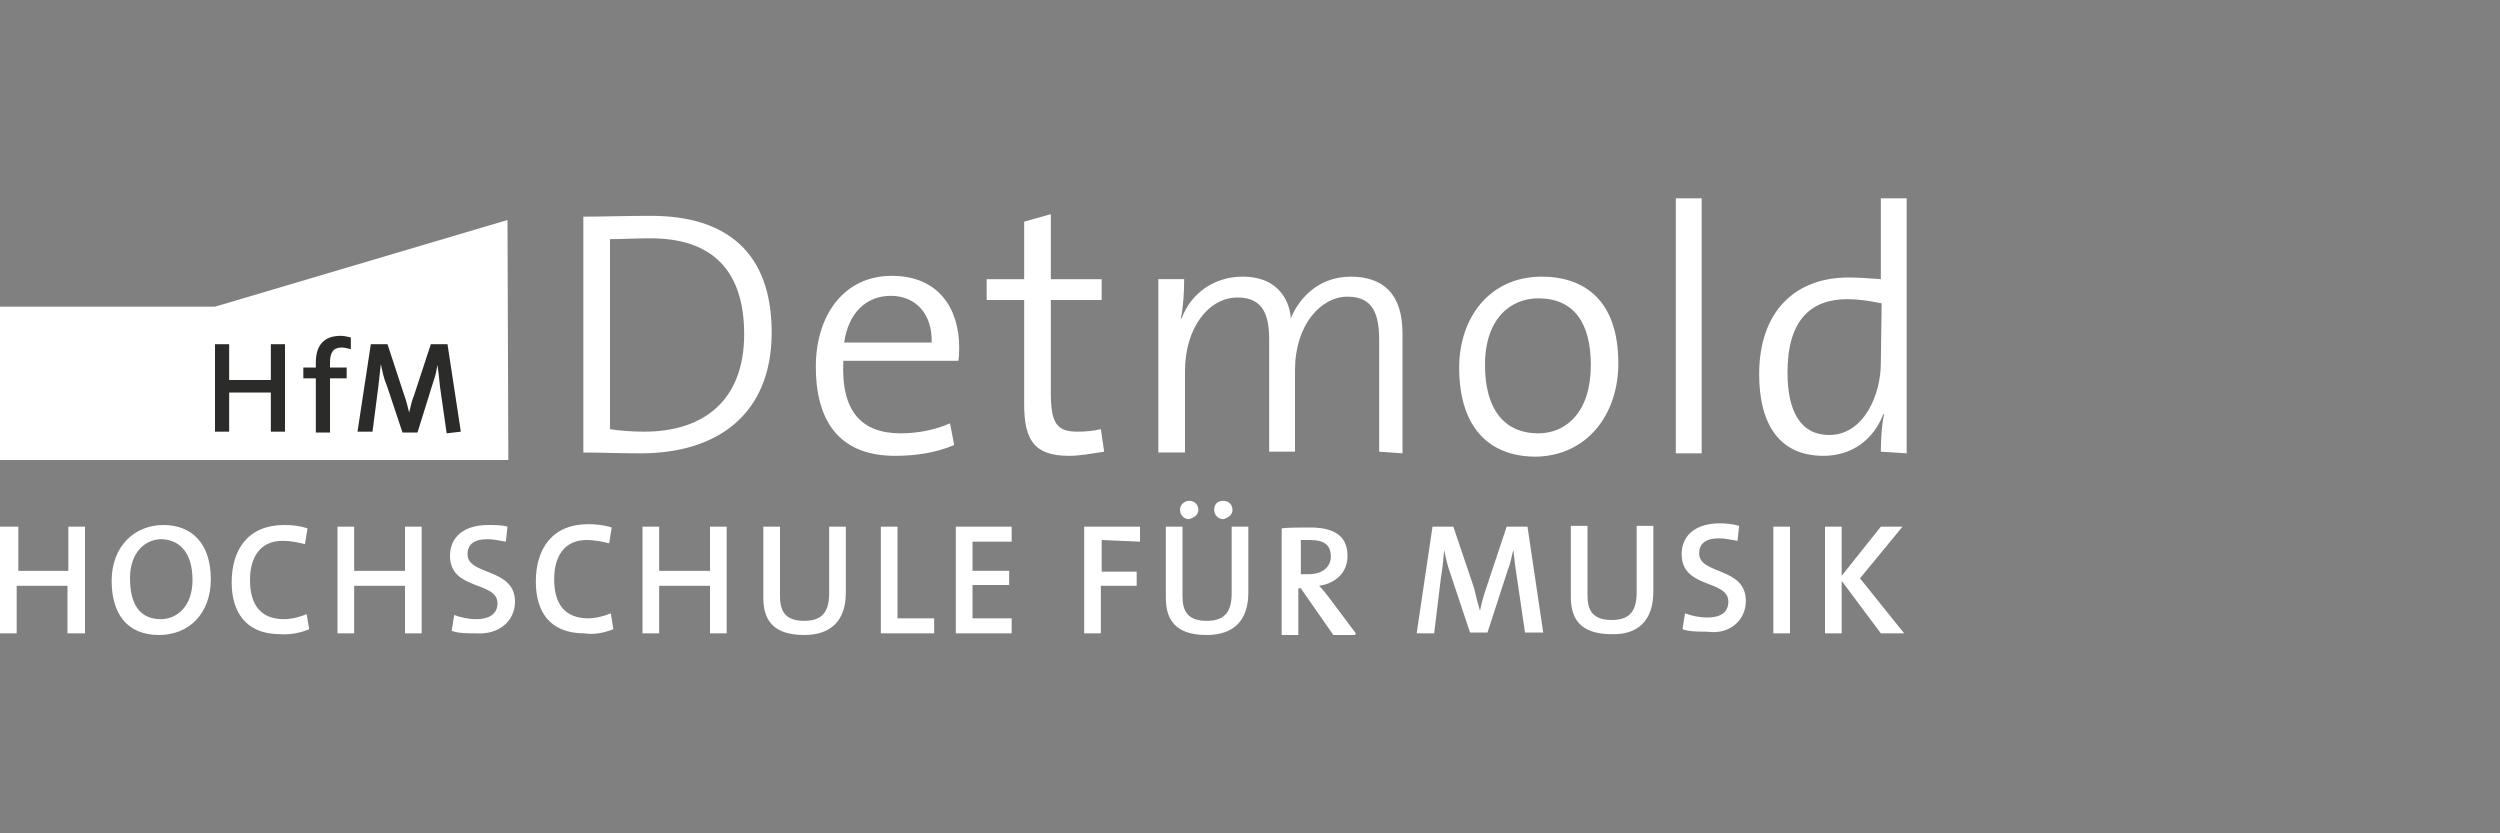 <?xml version="1.0" encoding="utf-8"?>
<!-- Generator: Adobe Illustrator 27.5.0, SVG Export Plug-In . SVG Version: 6.00 Build 0)  -->
<svg version="1.1" id="Ebene_1" xmlns="http://www.w3.org/2000/svg" xmlns:xlink="http://www.w3.org/1999/xlink" x="0px" y="0px"
	 viewBox="0 0 300 100" style="enable-background:new 0 0 300 100;" xml:space="preserve">
<rect x="0" y="0" width="300" height="100" fill="#808080" stroke="none"/>
<style type="text/css">
	.st0{fill-rule:evenodd;clip-rule:evenodd;fill:#FFFFFF;}
	.st1{fill:#00963E;}
	.st2{fill-rule:evenodd;clip-rule:evenodd;fill:#E3000B;}
	.st3{fill:#FFFFFF;}
	.st4{fill:#FFFFFF;stroke:#000000;stroke-width:0.25;stroke-miterlimit:10;}
	.st5{fill:#2B2B2A;}
	.st6{fill:#55FC27;}
</style>
<g>
	<path class="st3" d="M25.8,36.8H0v18.4h61l-0.1-28.8L25.8,36.8L25.8,36.8z M60.9,26.4L60.9,26.4L60.9,26.4L60.9,26.4z"/>
	<g>
		<path class="st5" d="M55.3,51.8l-1.6-10.5h-2l-2,6.1c-0.3,0.7-0.4,1.3-0.6,2.1c-0.2-0.8-0.4-1.6-0.6-2.1l-2-6.1h-2l-1.6,10.5h1.8
			l0.7-5.4c0.1-1,0.2-1.8,0.3-2.7c0.2,0.8,0.3,1.6,0.7,2.5l1.9,5.7h1.8l1.9-6.1c0.3-0.8,0.4-1.5,0.5-2c0.1,0.7,0.2,1.5,0.3,2.6
			l0.8,5.6L55.3,51.8L55.3,51.8z M42.1,40.5c-0.4-0.1-0.8-0.2-1.2-0.2c-2,0-3,1.1-3,3.2v0.6h-1.5v1.3h1.5v6.5h1.7v-6.5h2v-1.3h-2
			v-0.6c0-1.2,0.4-1.8,1.4-1.8c0.3,0,0.7,0.1,1.1,0.2C42.1,41.9,42.1,40.5,42.1,40.5z M34.2,51.8V41.3h-1.7v4.3h-5v-4.3h-1.7v10.5
			h1.7v-4.7h5v4.7H34.2z"/>
		<path class="st3" d="M225.7,43.6c0,3.7-2,8.6-6.2,8.6c-3.4,0-5-2.8-5-7.5c0-6.3,2.8-8.8,7.2-8.8c1.3,0,2.6,0.2,4.1,0.5L225.7,43.6
			L225.7,43.6z M228.8,54.4V23.8h-3.1v9.7c-1.4-0.1-2.6-0.2-3.9-0.2c-6.4,0-10.7,4.1-10.7,11.6c0,6.1,2.5,9.8,7.7,9.8
			c3.4,0,6-1.9,7.2-5h0.1c-0.3,1.2-0.4,3.3-0.4,4.5L228.8,54.4L228.8,54.4L228.8,54.4z M204.2,23.8h-3.1v30.6h3.1
			C204.2,54.4,204.2,23.8,204.2,23.8z M190.9,43.8c0,5.7-3,8.2-6.3,8.2c-4.1,0-6.4-2.9-6.4-8.2c0-5.6,3.1-8,6.4-8
			C188.9,35.8,190.9,38.8,190.9,43.8 M194.2,43.6c0-7.6-4.1-10.4-9.2-10.4c-6.3,0-9.9,5-9.9,10.9c0,7.2,3.6,10.7,9.2,10.7
			C190.4,54.7,194.2,49.8,194.2,43.6 M168.3,54.4V40c0-4.7-2.3-6.8-6.2-6.8c-4.2,0-6.4,3-7.2,5c-0.1-1.6-1.1-5-5.8-5
			c-3.4,0-6.2,2-7.3,5h-0.1c0.3-1.3,0.4-3.3,0.4-4.7h-3.1v20.8h3.2v-9.8c0-5.1,2.8-8.8,6.3-8.8c3.2,0,3.8,2.3,3.8,5.1v13.4h3.1v-9.8
			c0-5.4,3.1-8.8,6.3-8.8c3,0,3.8,2,3.8,5.2v13.4L168.3,54.4L168.3,54.4z M132.5,54.2l-0.4-2.7c-0.8,0.2-1.8,0.3-2.8,0.3
			c-2.5,0-3.2-1-3.2-4.7V36h6.1v-2.5h-6.1v-7.8l-3.2,0.9v6.9h-4.5V36h4.5v12.5c0,4.3,1.2,6.2,5.4,6.2
			C129.6,54.7,131.2,54.4,132.5,54.2 M111.8,41.1h-10.5c0.5-3.5,2.6-5.6,5.6-5.6C109.9,35.5,111.9,37.7,111.8,41.1 M115.1,41.7
			c0-4.6-2.4-8.6-8.1-8.6s-9.1,4.7-9.1,10.9c0,7.2,3.4,10.7,9.5,10.7c2.6,0,5-0.4,7.1-1.3l-0.5-2.6c-1.8,0.8-3.9,1.2-5.9,1.2
			c-4.7,0-7.2-2.6-6.9-8.7H115C115.1,42.7,115.1,42.2,115.1,41.7 M89.3,40.1c0,8-4.9,11.7-12,11.7c-1.2,0-2.9-0.1-4.1-0.3V28.7
			c1.2,0,3-0.1,4.6-0.1C85.5,28.5,89.3,32.5,89.3,40.1 M92.6,39.9c0-9.6-5.4-14-14.5-14c-2.9,0-6,0.1-8.1,0.1v28.3
			c1.9,0,4,0.1,6.9,0.1C86.1,54.4,92.6,49.7,92.6,39.9"/>
		<path class="st3" d="M228.5,76l-5.3-6.6l5.1-6.2h-2.6l-4.7,5.9v-5.9h-2V76h2v-6.3l4.7,6.3H228.5z M214.8,63.2h-2V76h2V63.2z
			 M209.5,72.1c0-4.1-5.6-3.1-5.6-5.7c0-1.1,0.7-1.8,2.4-1.8c0.8,0,1.5,0.2,2.2,0.3l0.2-1.8c-0.7-0.2-1.6-0.3-2.3-0.3
			c-3,0-4.6,1.5-4.6,3.7c0,4.2,5.6,3,5.6,5.7c0,1.4-1.1,1.9-2.5,1.9c-1,0-1.9-0.2-2.7-0.5l-0.3,1.9c0.8,0.3,1.8,0.3,2.9,0.3
			C207.5,76.2,209.5,74.5,209.5,72.1 M198.4,71v-7.9h-2v8c0,2.4-1,3.3-3,3.3c-2.4,0-2.9-1.3-2.9-3v-8.3h-2v8.5
			c0,2.4,0.9,4.5,4.9,4.5C196.5,76.2,198.4,74.5,198.4,71 M185.2,76l-1.9-12.8h-2.5l-2.5,7.5c-0.3,0.9-0.5,1.6-0.7,2.6
			c-0.3-1-0.5-1.8-0.7-2.7l-2.5-7.4h-2.5L170,76h2.1l0.8-6.6c0.2-1.2,0.3-2.2,0.4-3.4c0.2,1,0.4,1.9,0.8,3l2.3,6.9h2.1l2.4-7.4
			c0.4-1,0.5-1.8,0.7-2.5c0.1,0.8,0.2,1.9,0.4,3.1l1,6.8h2.2L185.2,76L185.2,76z M159.7,66.8c0,1.2-1,2.1-2.6,2.1h-1v-4.1h1.1
			C158.9,64.8,159.7,65.4,159.7,66.8 M162.7,76l-3.3-4.4c-0.3-0.4-0.7-0.9-1.1-1.3c1.9-0.3,3.4-1.5,3.4-3.6c0-2.6-1.9-3.4-4.5-3.4
			c-1.4,0-2.5,0-3.4,0.1v12.8h2v-5.6h0.3l3.9,5.6h2.6L162.7,76L162.7,76z M143.8,61.2c0-0.6-0.4-1.1-1.1-1.1c-0.5,0-1.1,0.4-1.1,1.1
			c0,0.5,0.4,1.1,1.1,1.1C143.4,62.1,143.8,61.7,143.8,61.2 M147.9,61.2c0-0.6-0.4-1.1-1.1-1.1s-1.1,0.4-1.1,1.1
			c0,0.5,0.4,1.1,1.1,1.1C147.5,62.1,147.9,61.7,147.9,61.2 M149.8,71.1v-7.9h-2v8c0,2.4-1,3.3-3,3.3c-2.4,0-2.9-1.3-2.9-3v-8.3h-2
			v8.5c0,2.4,0.9,4.5,4.9,4.5C148,76.2,149.8,74.5,149.8,71.1 M136.8,65v-1.8h-6.7V76h2v-5.7h4.3v-1.7h-4.2v-3.8L136.8,65L136.8,65
			L136.8,65z M121.4,76v-1.8h-4.7v-4h4.4v-1.7h-4.4V65h4.7v-1.8h-6.7V76L121.4,76L121.4,76z M112.1,76v-1.8h-4.4v-11h-2V76H112.1z
			 M101.5,71.1v-7.9h-2v8c0,2.4-1,3.3-3,3.3c-2.4,0-2.9-1.3-2.9-3v-8.3h-2v8.5c0,2.4,0.9,4.5,4.9,4.5
			C99.7,76.2,101.5,74.5,101.5,71.1 M87.2,76V63.2h-2v5.3h-6.1v-5.3h-2V76h2v-5.7h6.1V76H87.2z M73.6,75.5l-0.3-1.9
			c-0.7,0.3-1.8,0.6-2.7,0.6c-2.8,0-4.1-1.7-4.1-4.7c0-2.7,1.2-4.7,3.9-4.7c1,0,1.9,0.2,2.7,0.4l0.3-1.9c-0.9-0.3-1.9-0.4-2.8-0.4
			c-4.3,0-6.3,2.9-6.3,6.9c0,3.5,1.6,6.2,5.8,6.2C71.4,76.2,72.6,75.9,73.6,75.5 M61.8,72.2c0-4.1-5.7-3.1-5.7-5.7
			c0-1.1,0.7-1.8,2.4-1.8c0.8,0,1.5,0.2,2.2,0.3l0.2-1.8C60.2,63,59.3,63,58.6,63c-3,0-4.6,1.5-4.6,3.7c0,4.2,5.7,3,5.7,5.7
			c0,1.4-1.2,1.9-2.5,1.9c-1,0-1.9-0.2-2.7-0.5l-0.3,1.9c0.8,0.3,1.8,0.3,2.9,0.3C59.9,76.2,61.8,74.5,61.8,72.2 M50.6,76V63.2h-2
			v5.3h-6.1v-5.3h-2V76h2v-5.7h6.1V76H50.6z M37.1,75.5l-0.3-1.8c-0.7,0.3-1.8,0.6-2.7,0.6c-2.8,0-4.1-1.7-4.1-4.7
			c0-2.7,1.2-4.7,3.9-4.7c1,0,1.9,0.2,2.7,0.4l0.3-1.9c-0.9-0.3-1.8-0.4-2.8-0.4c-4.3,0-6.3,2.9-6.3,6.9c0,3.4,1.6,6.2,5.8,6.2
			C34.9,76.2,36.2,75.9,37.1,75.5 M23.1,69.6c0,3.2-1.9,4.7-3.8,4.7c-2.6,0-3.7-1.9-3.7-4.9c0-3.1,1.8-4.7,3.8-4.7
			C21.8,64.8,23.1,66.6,23.1,69.6 M25.3,69.5c0-4.3-2.3-6.5-5.7-6.5s-6.2,2.5-6.2,6.7c0,3.9,1.8,6.5,5.7,6.5
			C22.6,76.2,25.3,73.7,25.3,69.5 M10.2,76V63.2h-2v5.3h-6v-5.3H0V76h2v-5.7h6.1V76H10.2z"/>
	</g>
</g>
</svg>
